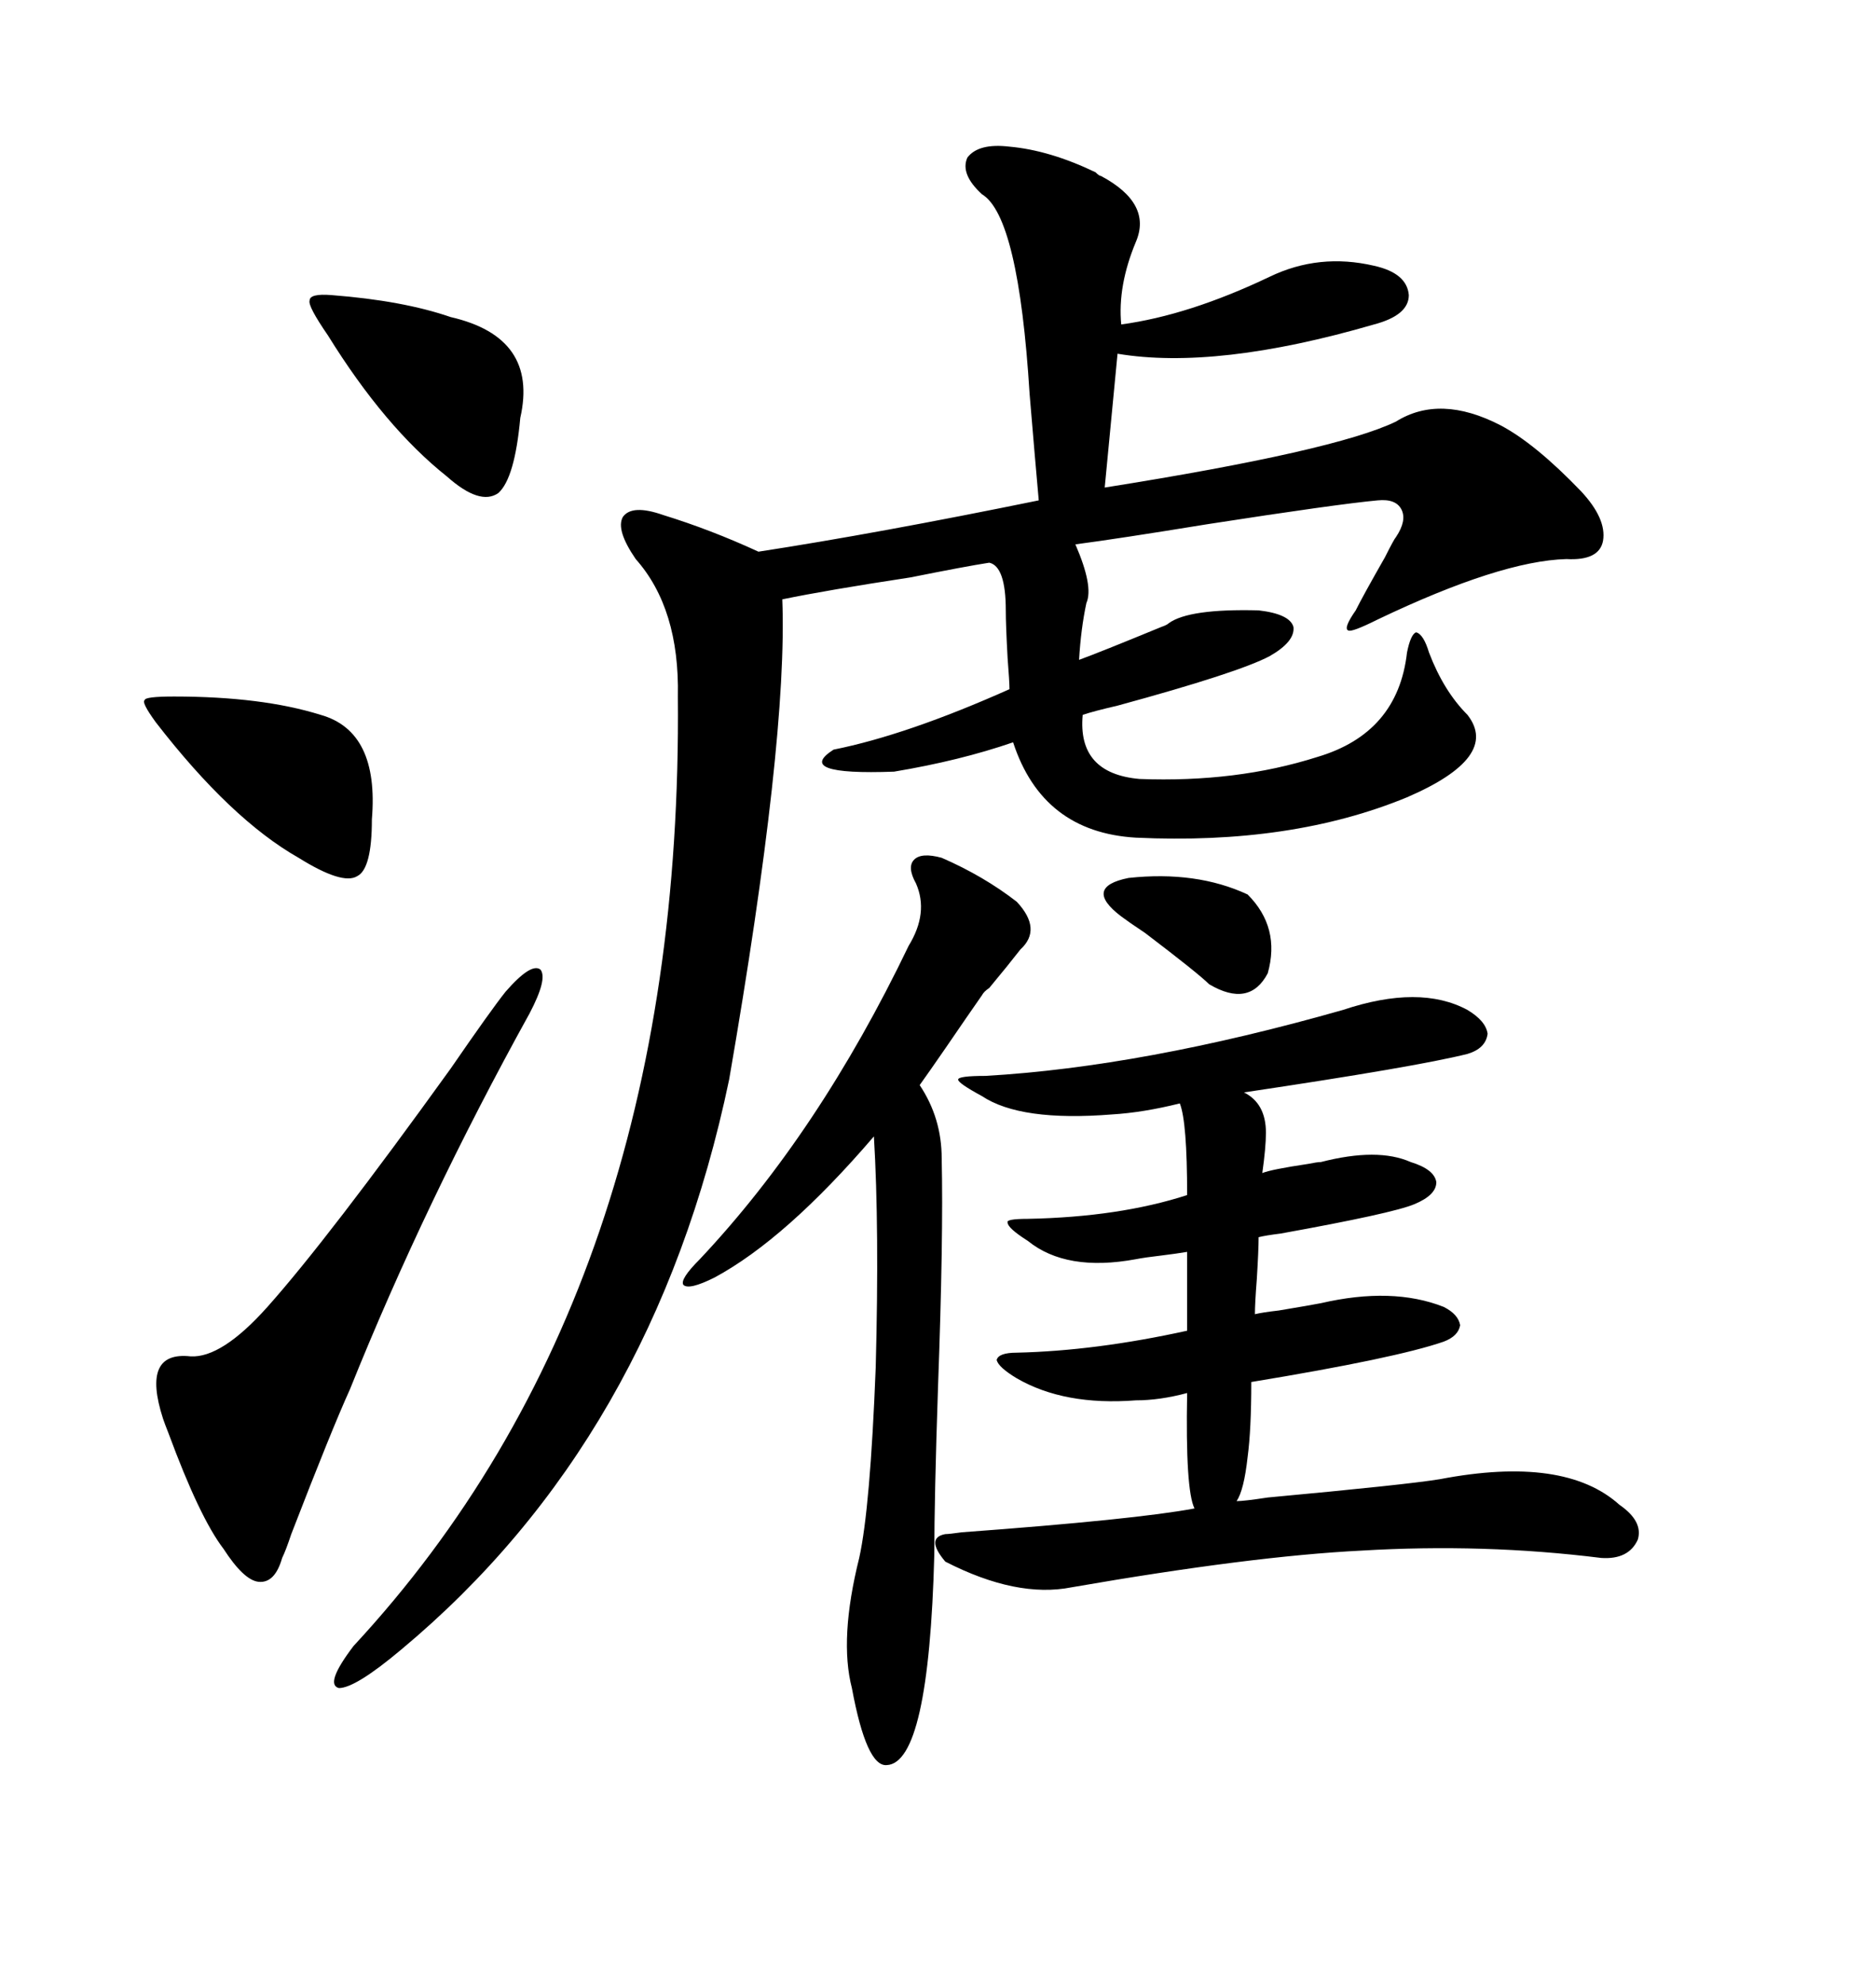 <svg xmlns="http://www.w3.org/2000/svg" xmlns:xlink="http://www.w3.org/1999/xlink" width="300" height="317.285"><path d="M161.43 23.44L161.43 23.44Q167.87 24.02 175.20 27.54L175.20 27.54Q175.78 28.13 176.07 28.13L176.07 28.13Q184.28 32.52 181.64 38.67L181.64 38.67Q178.71 45.70 179.30 51.86L179.30 51.86Q190.14 50.39 203.03 44.24L203.03 44.24Q210.94 40.43 219.73 42.48L219.73 42.48Q225 43.65 225.29 47.17L225.29 47.17Q225.29 50.39 219.73 51.86L219.73 51.86Q194.53 59.18 178.71 56.54L178.71 56.54L176.66 77.93Q213.57 72.07 223.24 67.38L223.24 67.38Q230.27 62.99 239.94 67.97L239.94 67.97Q245.51 70.90 252.83 78.52L252.83 78.52Q256.93 82.91 256.35 86.43L256.35 86.43Q255.76 89.65 250.49 89.36L250.49 89.36Q239.94 89.65 220.31 99.02L220.31 99.02Q216.21 101.07 215.63 100.78L215.63 100.78Q214.75 100.49 216.80 97.56L216.80 97.56Q217.97 95.21 221.48 89.06L221.48 89.06Q222.95 86.13 223.24 85.84L223.24 85.84Q225 83.20 224.12 81.45L224.12 81.45Q223.24 79.69 220.31 79.98L220.31 79.98Q213.87 80.57 193.07 83.79L193.07 83.79Q178.71 86.13 171.97 87.01L171.97 87.01Q174.90 93.75 173.73 96.39L173.73 96.39Q172.85 100.49 172.56 105.47L172.56 105.47Q175.78 104.30 185.74 100.20L185.74 100.20Q186.62 99.90 186.91 99.61L186.91 99.61Q190.14 97.27 201.27 97.56L201.27 97.56Q206.25 98.14 206.84 100.20L206.84 100.20Q207.13 102.54 203.03 104.88L203.03 104.88Q198.05 107.52 178.71 112.79L178.71 112.79Q174.90 113.67 173.14 114.26L173.14 114.26Q172.27 123.63 182.23 124.51L182.23 124.51Q197.75 125.10 210.64 121.00L210.64 121.00Q223.54 117.19 225 104.30L225 104.30Q225.59 101.37 226.46 101.07L226.46 101.07Q227.64 101.37 228.52 104.30L228.52 104.30Q230.86 110.45 234.67 114.26L234.67 114.26Q239.94 121.00 225 127.44L225 127.44Q206.54 135.06 181.64 133.89L181.64 133.89Q166.70 133.01 162.01 118.65L162.01 118.65Q153.52 121.58 142.97 123.34L142.97 123.34Q126.86 123.93 133.30 119.82L133.30 119.82Q145.02 117.48 161.43 110.16L161.43 110.16Q161.43 108.98 161.13 105.18L161.13 105.18Q160.84 99.90 160.84 97.56L160.84 97.56Q160.84 90.53 158.20 89.94L158.20 89.94Q154.39 90.53 145.61 92.29L145.61 92.29Q132.13 94.34 125.10 95.80L125.10 95.80Q125.98 118.36 116.60 172.56L116.60 172.56Q104.59 229.98 64.16 263.67L64.16 263.67Q56.84 269.82 54.20 269.82L54.20 269.82Q51.86 269.24 56.54 263.09L56.54 263.09Q109.28 206.25 108.40 111.33L108.40 111.33Q108.69 97.27 101.66 89.36L101.66 89.36Q98.44 84.67 99.61 82.62L99.61 82.62Q101.07 80.57 106.05 82.32L106.05 82.32Q113.67 84.67 121.29 88.18L121.29 88.18Q140.33 85.25 166.11 79.98L166.11 79.98Q165.53 73.54 164.65 62.99L164.65 62.99Q162.89 34.57 157.03 31.05L157.03 31.05Q153.52 27.83 154.69 25.20L154.69 25.20Q156.45 22.85 161.43 23.44ZM151.17 245.21L151.17 245.21Q151.76 245.21 153.81 244.92L153.81 244.92Q181.64 242.87 191.02 241.11L191.02 241.11Q189.55 238.18 189.84 222.66L189.84 222.66Q185.45 223.83 181.64 223.83L181.64 223.83Q170.21 224.71 162.60 220.31L162.60 220.31Q159.67 218.55 159.38 217.38L159.38 217.38Q159.67 216.21 162.60 216.21L162.60 216.21Q175.20 215.92 189.84 212.70L189.84 212.70L189.84 200.10Q188.09 200.39 185.74 200.68L185.74 200.68Q183.11 200.98 181.64 201.27L181.64 201.27Q170.51 203.32 164.36 198.34L164.36 198.34Q161.13 196.29 161.13 195.41L161.13 195.41Q160.84 194.82 164.36 194.82L164.36 194.82Q179.00 194.53 189.84 191.02L189.84 191.02Q189.84 179.30 188.67 176.37L188.67 176.37Q182.81 177.83 177.83 178.13L177.83 178.13Q163.18 179.30 157.03 175.20L157.03 175.20Q153.22 173.14 153.22 172.56L153.22 172.56Q153.22 171.97 157.62 171.97L157.62 171.97Q182.81 170.51 214.75 161.43L214.75 161.43Q227.05 157.32 234.67 161.43L234.67 161.43Q237.60 163.18 237.89 165.23L237.89 165.23Q237.60 167.58 234.67 168.46L234.67 168.46Q226.46 170.51 198.93 174.61L198.93 174.61Q202.44 176.37 202.44 181.05L202.44 181.05Q202.44 183.40 201.86 187.50L201.86 187.50Q203.32 186.91 209.18 186.04L209.18 186.04Q210.64 185.74 211.23 185.74L211.23 185.74Q220.31 183.40 225.59 185.74L225.59 185.74Q229.39 186.91 229.69 188.96L229.69 188.96Q229.69 191.02 226.17 192.48L226.17 192.48Q222.66 193.95 204.79 197.17L204.79 197.17Q202.44 197.46 201.27 197.75L201.27 197.75Q201.27 199.80 200.98 204.49L200.98 204.49Q200.68 208.30 200.68 210.06L200.68 210.06Q201.86 209.77 204.49 209.47L204.49 209.47Q209.77 208.59 211.23 208.30L211.23 208.30Q222.66 205.66 230.86 208.89L230.86 208.89Q233.20 210.06 233.50 211.82L233.50 211.82Q233.20 213.57 230.86 214.45L230.86 214.45Q223.24 217.09 200.10 220.90L200.10 220.90Q200.10 228.52 199.51 232.91L199.51 232.91Q198.93 238.18 197.75 239.94L197.75 239.94Q198.93 239.94 202.73 239.36L202.73 239.36Q225 237.30 230.27 236.43L230.27 236.43Q250.20 232.62 258.98 240.53L258.98 240.53Q262.79 243.16 261.91 246.09L261.91 246.09Q260.45 249.32 256.05 249.02L256.05 249.02Q237.30 246.68 217.68 247.85L217.68 247.85Q200.10 248.73 171.39 253.71L171.39 253.71Q162.60 255.47 151.17 249.61L151.17 249.61Q147.95 245.80 151.17 245.21ZM150.59 137.11L150.59 137.11Q157.32 140.04 162.60 144.14L162.60 144.14Q166.70 148.54 163.18 151.76L163.18 151.76Q161.13 154.39 158.20 157.91L158.20 157.91Q157.32 158.50 157.03 159.08L157.03 159.08Q154.98 162.01 151.17 167.58L151.17 167.58Q148.54 171.39 147.07 173.44L147.07 173.44Q150.59 178.71 150.59 185.16L150.59 185.16Q150.88 197.75 150 221.78L150 221.78Q149.41 239.36 149.41 248.44L149.41 248.44Q148.54 281.84 141.80 282.13L141.80 282.13Q138.57 282.42 136.23 269.82L136.23 269.82Q134.18 261.91 137.40 249.02L137.40 249.02Q139.16 241.11 140.04 218.55L140.04 218.55Q140.63 196.29 139.75 181.64L139.75 181.64Q125.68 198.05 114.26 204.20L114.26 204.20Q110.16 206.25 109.28 205.37L109.28 205.37Q108.69 204.49 111.91 201.27L111.91 201.27Q130.96 181.05 145.31 151.17L145.31 151.17Q148.54 145.90 146.48 141.21L146.48 141.21Q145.02 138.57 146.19 137.40L146.19 137.40Q147.36 136.23 150.59 137.11ZM80.86 158.50L80.86 158.50Q84.96 153.81 86.43 154.98L86.43 154.98Q87.60 156.45 84.67 162.01L84.67 162.01Q67.97 192.19 55.96 222.07L55.96 222.07Q53.03 228.52 46.58 245.21L46.58 245.21Q45.70 247.85 45.12 249.02L45.12 249.02Q43.95 253.13 41.31 252.83L41.31 252.83Q38.96 252.54 35.74 247.56L35.74 247.56Q31.93 242.58 26.95 229.10L26.95 229.10Q26.37 227.64 26.07 226.76L26.07 226.76Q22.56 215.92 30.47 216.80L30.47 216.80Q35.45 217.09 42.77 208.89L42.77 208.89Q52.44 198.05 72.07 170.80L72.07 170.80Q78.52 161.43 80.86 158.50ZM53.03 47.17L53.03 47.17Q64.45 48.05 72.07 50.68L72.07 50.68Q86.13 53.91 83.20 66.80L83.20 66.80Q82.32 76.46 79.69 78.81L79.69 78.81Q76.76 80.86 71.48 76.17L71.48 76.17Q61.52 68.26 52.44 53.61L52.44 53.61Q49.22 48.93 49.51 48.05L49.51 48.05Q49.51 46.88 53.03 47.17ZM24.90 115.43L24.90 115.43Q22.56 112.21 23.14 111.91L23.14 111.91Q23.14 111.33 27.83 111.33L27.83 111.33Q41.89 111.33 51.27 114.26L51.27 114.26Q60.64 116.89 59.47 130.96L59.47 130.96Q59.47 138.87 57.13 140.04L57.13 140.04Q54.79 141.50 47.75 137.11L47.75 137.11Q36.91 130.96 24.90 115.43ZM199.51 142.97L199.51 142.97Q204.79 148.24 202.73 155.57L202.73 155.57Q199.80 161.13 193.36 157.32L193.36 157.32Q191.60 155.57 183.11 149.12L183.11 149.12Q180.47 147.36 179.30 146.48L179.30 146.48Q173.14 141.80 180.47 140.33L180.47 140.33Q191.31 139.16 199.51 142.97Z"/></svg>